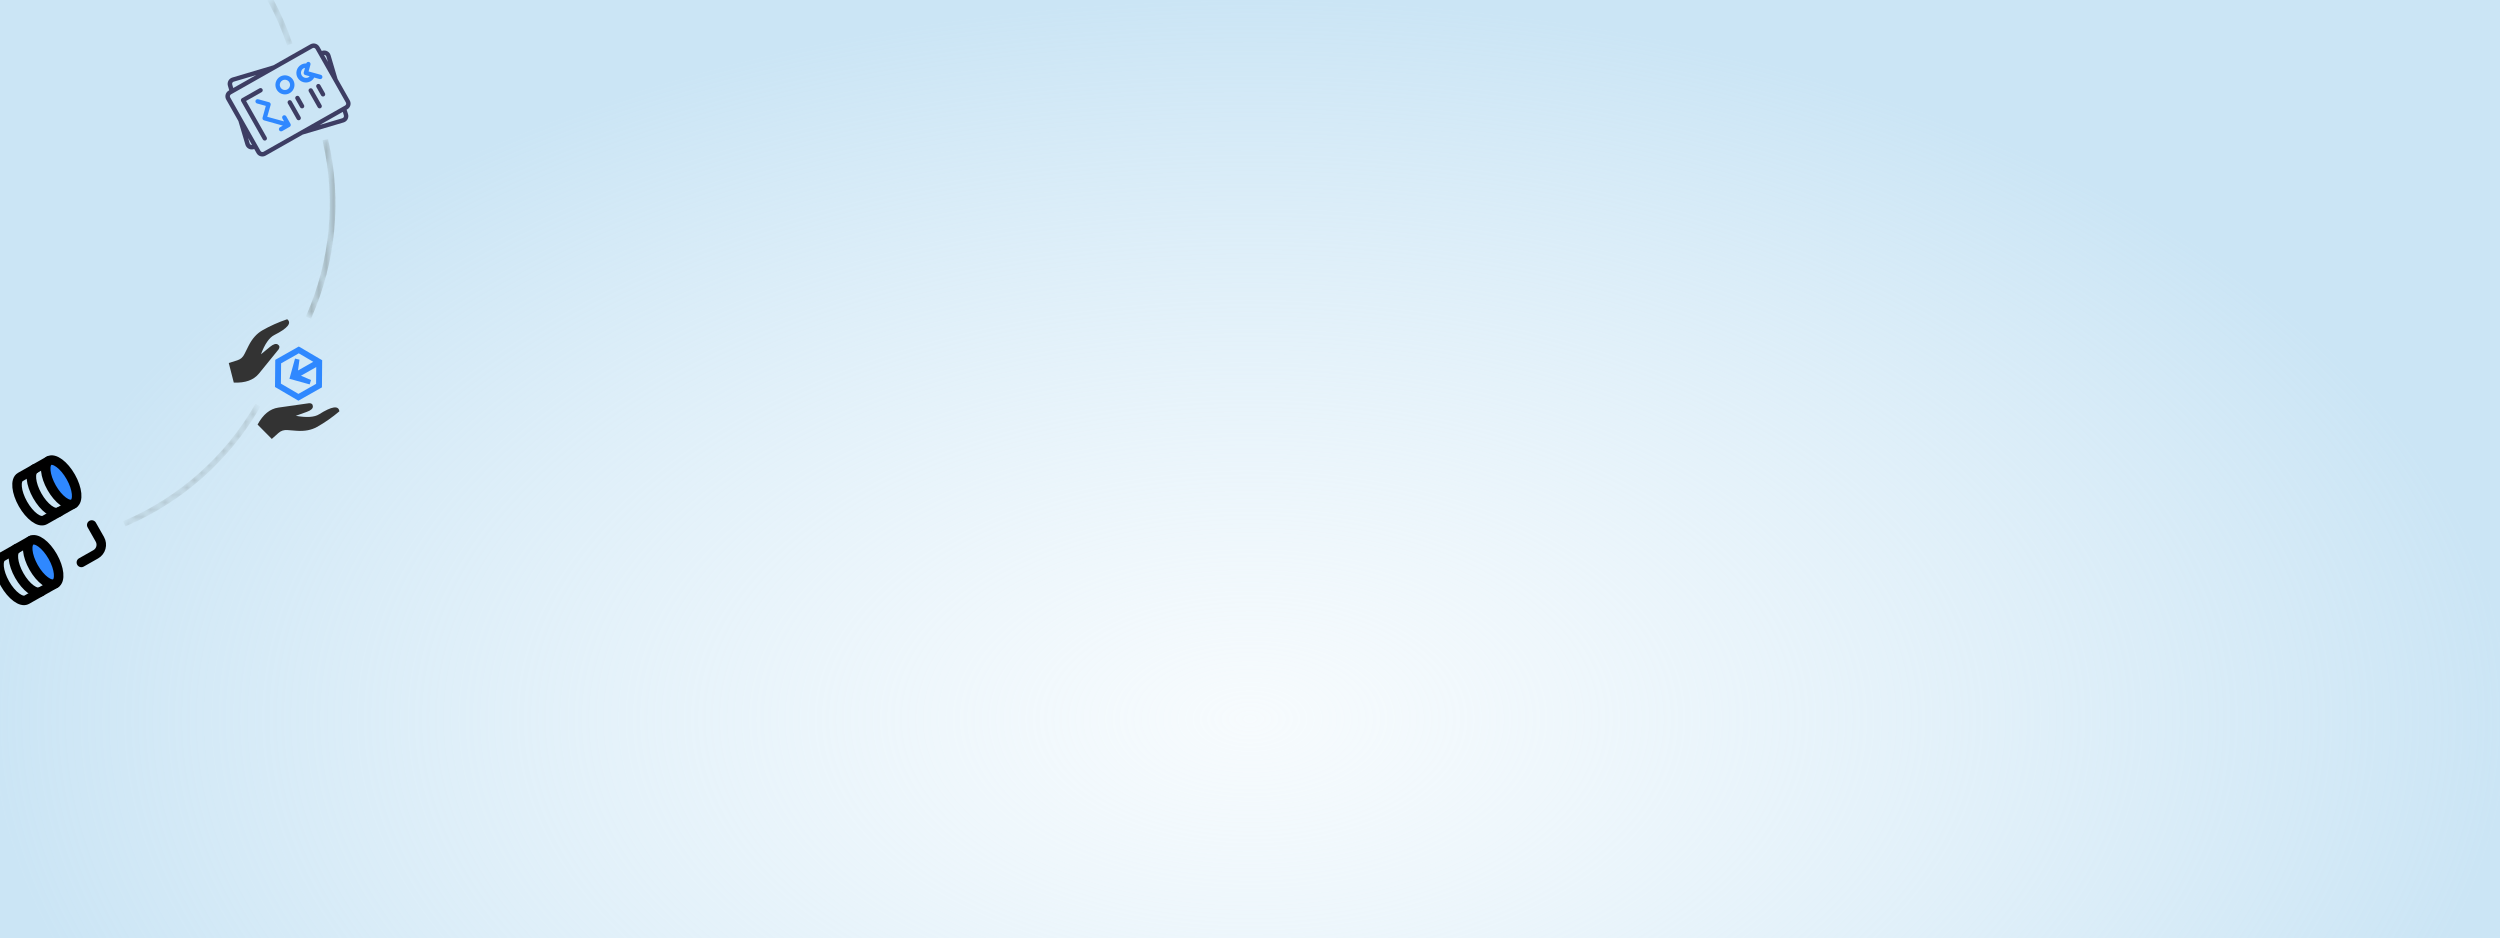 <?xml version="1.0" encoding="UTF-8" standalone="yes"?>
<svg width="341" height="128" viewBox="0 0 341 128" fill="none" xmlns="http://www.w3.org/2000/svg">
  <rect x="0" y="0" width="341" height="128" fill="#808080" stroke="none"/>
  <g clip-path="url(#clip0_251_5970)">
    <rect y="0.492" width="341" height="355.508" fill="white"/>
    <rect width="341" height="196" fill="url(#paint0_radial_251_5970)"/>
    <mask id="path-3-inside-1_251_5970" fill="white">
      <path d="M35.185 55.556C31.053 62.648 24.758 68.23 17.222 71.484L17.11 71.225C24.59 67.995 30.84 62.454 34.942 55.414L35.185 55.556Z"/>
    </mask>
    <mask id="path-4-inside-2_251_5970" fill="white">
      <path d="M44.556 19.264C46.375 27.267 45.582 35.644 42.294 43.164L42.036 43.051C45.299 35.586 46.086 27.271 44.281 19.326L44.556 19.264Z"/>
    </mask>
    <mask id="path-5-inside-3_251_5970" fill="white">
      <path d="M44.556 19.264C46.375 27.267 45.582 35.644 42.294 43.164L42.036 43.051C45.299 35.586 46.086 27.271 44.281 19.326L44.556 19.264Z"/>
    </mask>
    <mask id="path-6-inside-4_251_5970" fill="white">
      <path d="M25.097 -13.36C31.846 -8.688 36.921 -1.978 39.579 5.788L39.312 5.879C36.674 -1.829 31.636 -8.49 24.936 -13.127L25.097 -13.36Z"/>
    </mask>
    <path d="M35.185 55.556C31.053 62.648 24.758 68.23 17.222 71.484L17.11 71.225C24.59 67.995 30.84 62.454 34.942 55.414L35.185 55.556Z" stroke="#7F8C8D" stroke-width="0.486" mask="url(#path-3-inside-1_251_5970)"/>
    <path d="M44.556 19.264C46.375 27.267 45.582 35.644 42.294 43.164L42.036 43.051C45.299 35.586 46.086 27.271 44.281 19.326L44.556 19.264Z" stroke="#7F8C8D" stroke-width="0.486" mask="url(#path-4-inside-2_251_5970)"/>
    <path d="M44.556 19.264C46.375 27.267 45.582 35.644 42.294 43.164L42.036 43.051C45.299 35.586 46.086 27.271 44.281 19.326L44.556 19.264Z" stroke="#7F8C8D" stroke-width="0.486" mask="url(#path-5-inside-3_251_5970)"/>
    <path d="M25.097 -13.36C31.846 -8.688 36.921 -1.978 39.579 5.788L39.312 5.879C36.674 -1.829 31.636 -8.49 24.936 -13.127L25.097 -13.36Z" stroke="#7F8C8D" stroke-width="0.486" mask="url(#path-6-inside-4_251_5970)"/>
    <path d="M17.425 75.718L8.554 60.062L-7.101 68.933L1.77 84.589L17.425 75.718Z" fill="white" fill-opacity="0.01"/>
    <path d="M10.011 68.716L6.097 70.934C5.377 71.342 4.048 70.359 3.129 68.738C2.211 67.117 2.05 65.472 2.771 65.063L6.685 62.846" stroke="black" stroke-width="1.297" stroke-linecap="round" stroke-linejoin="round"/>
    <path d="M8.055 69.824C7.334 70.232 6.005 69.249 5.087 67.628C4.168 66.007 4.008 64.361 4.728 63.953" stroke="black" stroke-width="1.297" stroke-linecap="round" stroke-linejoin="round"/>
    <path d="M10.011 68.717C9.29 69.126 7.961 68.142 7.043 66.521C6.124 64.9 5.964 63.255 6.684 62.847C7.405 62.438 8.733 63.422 9.652 65.043C10.571 66.664 10.731 68.309 10.011 68.717Z" fill="#2F88FF" stroke="black" stroke-width="1.297" stroke-linecap="round" stroke-linejoin="round"/>
    <path d="M7.554 79.588L3.64 81.805C2.92 82.213 1.591 81.23 0.672 79.609C-0.246 77.988 -0.407 76.343 0.314 75.934L4.228 73.717" stroke="black" stroke-width="1.297" stroke-linecap="round" stroke-linejoin="round"/>
    <path d="M5.597 80.697C4.877 81.105 3.548 80.122 2.629 78.501C1.711 76.88 1.55 75.234 2.271 74.826" stroke="black" stroke-width="1.297" stroke-linecap="round" stroke-linejoin="round"/>
    <path d="M7.554 79.588C6.833 79.997 5.504 79.013 4.586 77.392C3.667 75.771 3.507 74.126 4.227 73.718C4.948 73.309 6.276 74.293 7.195 75.914C8.114 77.535 8.274 79.18 7.554 79.588Z" fill="#2F88FF" stroke="black" stroke-width="1.297" stroke-linecap="round" stroke-linejoin="round"/>
    <path d="M12.512 71.607L13.621 73.564C14.029 74.285 13.776 75.2 13.055 75.608L11.098 76.717" stroke="black" stroke-width="1.297" stroke-linecap="round" stroke-linejoin="round"/>
    <path d="M-2.187 73.043L-3.296 71.086C-3.704 70.366 -3.451 69.451 -2.73 69.042L-0.773 67.934" stroke="black" stroke-width="1.297" stroke-linecap="round" stroke-linejoin="round"/>
    <g clip-path="url(#clip1_251_5970)">
      <path fill-rule="evenodd" clip-rule="evenodd" d="M36.82 47.316C37.291 46.932 37.65 46.824 37.898 46.992C38.146 47.16 38.181 47.379 38.003 47.65L35.33 50.943C34.601 51.842 33.453 52.255 31.887 52.184L31.204 49.513L32.362 49.151C32.814 49.012 33.145 48.719 33.355 48.271L33.919 47.141C34.399 46.196 35.015 45.507 35.766 45.071C36.821 44.464 37.956 43.955 39.171 43.544C39.831 44.058 39.243 44.777 37.409 45.701C36.723 46.051 36.118 46.926 35.594 48.326L36.82 47.316Z" fill="#333333"/>
      <path fill-rule="evenodd" clip-rule="evenodd" d="M43.915 52.834C42.843 53.441 41.772 54.048 40.701 54.655L37.51 52.785L37.509 52.783L37.544 49.084C38.615 48.477 39.687 47.87 40.758 47.263L40.759 47.265L43.944 49.136L43.914 52.833L43.915 52.834ZM42.237 52.433L39.478 51.667L40.241 48.91L40.847 49.055L40.647 50.532L42.729 49.352C42.071 48.966 41.412 48.58 40.754 48.194C39.95 48.648 39.147 49.104 38.343 49.56L38.317 52.322L38.319 52.326L40.703 53.725C41.508 53.27 42.311 52.815 43.114 52.359C43.121 51.595 43.128 50.831 43.134 50.068L41.053 51.247L42.424 51.838L42.237 52.433Z" fill="#2F88FF"/>
      <path fill-rule="evenodd" clip-rule="evenodd" d="M37.967 55.596L42.166 54.997C42.49 54.983 42.66 55.125 42.676 55.425C42.693 55.723 42.415 55.975 41.843 56.181L40.348 56.716C41.818 56.985 42.879 56.915 43.531 56.506C45.267 55.408 46.186 55.274 46.289 56.105C45.312 56.935 44.291 57.647 43.228 58.241C42.469 58.661 41.56 58.835 40.504 58.762L39.245 58.664C38.752 58.614 38.329 58.747 37.978 59.062L37.073 59.871L35.133 57.912C35.877 56.533 36.821 55.761 37.967 55.596Z" fill="#333333"/>
    </g>
    <g clip-path="url(#clip2_251_5970)">
      <path d="M47.475 15.578L47.28 14.965L47.363 14.917C47.571 14.8 47.723 14.604 47.787 14.374C47.851 14.144 47.82 13.899 47.703 13.691L46.044 10.763L45.09 7.536C45.057 7.422 45.002 7.315 44.927 7.222C44.852 7.13 44.76 7.053 44.656 6.996C44.551 6.939 44.436 6.904 44.318 6.892C44.199 6.88 44.08 6.891 43.966 6.926L43.886 6.95L43.566 6.384C43.448 6.176 43.253 6.024 43.023 5.96C42.793 5.896 42.547 5.927 42.339 6.044L37.28 8.911L31.693 10.574C31.579 10.607 31.473 10.663 31.381 10.738C31.289 10.812 31.212 10.905 31.156 11.009C31.099 11.113 31.064 11.228 31.052 11.346C31.04 11.464 31.051 11.584 31.086 11.697L31.268 12.318L31.198 12.357C30.99 12.475 30.838 12.67 30.774 12.9C30.711 13.13 30.741 13.376 30.859 13.584L32.532 16.538L32.535 16.574L33.473 19.737C33.506 19.852 33.562 19.958 33.637 20.051C33.711 20.144 33.804 20.221 33.908 20.277C34.013 20.334 34.128 20.37 34.246 20.382C34.365 20.394 34.484 20.382 34.598 20.348L34.678 20.323L34.998 20.89C35.116 21.097 35.311 21.25 35.541 21.313C35.771 21.377 36.017 21.346 36.225 21.229L41.294 18.356L46.868 16.701C46.982 16.668 47.088 16.612 47.18 16.537C47.273 16.462 47.349 16.37 47.406 16.266C47.462 16.161 47.497 16.047 47.509 15.929C47.521 15.811 47.51 15.691 47.475 15.578ZM31.816 12.007L31.674 11.519C31.662 11.481 31.658 11.441 31.662 11.401C31.666 11.361 31.677 11.323 31.696 11.288C31.715 11.252 31.741 11.222 31.772 11.196C31.803 11.171 31.839 11.153 31.877 11.142L34.947 10.233L31.816 12.007ZM44.515 7.707L44.732 8.442L44.195 7.495C44.265 7.488 44.335 7.505 44.394 7.543C44.452 7.582 44.495 7.64 44.515 7.707ZM34.059 19.561L33.844 18.828L34.379 19.772C34.309 19.78 34.239 19.763 34.181 19.724C34.122 19.686 34.079 19.628 34.059 19.561ZM35.942 20.7C35.873 20.739 35.791 20.749 35.714 20.728C35.638 20.706 35.572 20.656 35.533 20.587L31.393 13.281C31.354 13.211 31.344 13.13 31.365 13.053C31.387 12.976 31.437 12.911 31.507 12.872L42.632 6.568C42.702 6.529 42.783 6.518 42.86 6.54C42.937 6.561 43.002 6.612 43.041 6.681L47.181 13.987C47.22 14.056 47.23 14.138 47.209 14.214C47.188 14.291 47.137 14.356 47.068 14.395L35.942 20.7ZM46.697 16.126L43.614 17.042L46.758 15.26L46.903 15.747C46.915 15.785 46.919 15.826 46.915 15.866C46.911 15.906 46.899 15.945 46.88 15.98C46.861 16.015 46.835 16.046 46.803 16.071C46.772 16.096 46.736 16.115 46.697 16.126Z" fill="#3D3D63"/>
      <path d="M36.374 18.73L33.565 13.772L35.687 12.57C35.756 12.531 35.807 12.466 35.828 12.389C35.849 12.312 35.839 12.23 35.8 12.161C35.761 12.092 35.695 12.041 35.619 12.02C35.542 11.999 35.46 12.009 35.391 12.048L33.009 13.398C32.94 13.437 32.889 13.502 32.867 13.579C32.846 13.656 32.856 13.738 32.896 13.807L35.853 19.025C35.892 19.095 35.957 19.145 36.033 19.166C36.11 19.188 36.192 19.178 36.261 19.138C36.331 19.099 36.381 19.034 36.403 18.957C36.424 18.881 36.414 18.799 36.374 18.73Z" fill="#3D3D63"/>
      <path d="M40.591 10.595C40.761 10.895 41.043 11.116 41.375 11.208C41.707 11.3 42.062 11.257 42.363 11.088C42.572 10.967 42.743 10.79 42.856 10.577L43.597 10.784C43.674 10.806 43.757 10.796 43.826 10.756C43.896 10.717 43.947 10.652 43.968 10.575C43.989 10.498 43.979 10.415 43.94 10.346C43.9 10.276 43.835 10.225 43.758 10.204L42.09 9.743L42.347 8.815C42.368 8.738 42.358 8.657 42.319 8.588C42.279 8.519 42.215 8.468 42.138 8.447C42.062 8.426 41.98 8.436 41.911 8.475C41.843 8.514 41.792 8.579 41.77 8.655C41.529 8.646 41.29 8.705 41.081 8.825C40.781 8.995 40.561 9.277 40.47 9.609C40.378 9.941 40.422 10.296 40.591 10.595ZM41.601 9.268L41.432 9.878C41.412 9.953 41.422 10.034 41.46 10.103C41.5 10.168 41.562 10.215 41.635 10.235L42.244 10.403C42.191 10.463 42.13 10.514 42.061 10.555C41.901 10.633 41.717 10.646 41.547 10.593C41.377 10.54 41.233 10.425 41.145 10.269C41.057 10.114 41.032 9.932 41.074 9.759C41.116 9.585 41.222 9.435 41.371 9.337C41.443 9.301 41.521 9.278 41.601 9.268Z" fill="#2F88FF"/>
      <path d="M37.732 12.216C37.858 12.44 38.048 12.622 38.278 12.738C38.508 12.854 38.767 12.9 39.023 12.869C39.279 12.838 39.519 12.731 39.715 12.563C39.91 12.396 40.051 12.173 40.12 11.925C40.189 11.677 40.182 11.414 40.102 11.169C40.021 10.925 39.87 10.71 39.667 10.551C39.464 10.393 39.218 10.298 38.962 10.279C38.705 10.26 38.448 10.317 38.224 10.444C37.925 10.615 37.705 10.897 37.613 11.229C37.521 11.56 37.563 11.915 37.732 12.216ZM39.472 11.23C39.541 11.35 39.573 11.489 39.563 11.628C39.553 11.766 39.503 11.899 39.417 12.009C39.332 12.119 39.216 12.201 39.084 12.244C38.952 12.288 38.81 12.292 38.676 12.255C38.542 12.217 38.422 12.142 38.331 12.036C38.241 11.931 38.183 11.801 38.166 11.663C38.15 11.525 38.174 11.385 38.237 11.261C38.3 11.137 38.398 11.034 38.52 10.966C38.681 10.876 38.872 10.853 39.05 10.902C39.229 10.951 39.38 11.069 39.472 11.23Z" fill="#2F88FF"/>
      <path d="M39.623 16.891L39.043 15.868C39.004 15.799 38.939 15.748 38.862 15.727C38.785 15.706 38.703 15.716 38.634 15.755C38.565 15.794 38.514 15.859 38.493 15.936C38.472 16.012 38.482 16.094 38.521 16.164L38.744 16.558L36.452 15.93L36.914 14.313C36.935 14.237 36.925 14.155 36.886 14.086C36.847 14.017 36.782 13.967 36.706 13.945L35.24 13.542C35.201 13.528 35.16 13.522 35.118 13.525C35.077 13.527 35.037 13.539 35 13.557C34.963 13.576 34.931 13.603 34.905 13.635C34.879 13.667 34.86 13.704 34.849 13.744C34.838 13.784 34.835 13.825 34.841 13.866C34.847 13.907 34.861 13.947 34.883 13.982C34.904 14.017 34.933 14.047 34.967 14.071C35.001 14.094 35.04 14.11 35.08 14.118L36.258 14.444L35.812 16.048C35.801 16.086 35.798 16.126 35.803 16.165C35.807 16.204 35.82 16.242 35.84 16.277C35.859 16.311 35.885 16.341 35.916 16.366C35.948 16.39 35.983 16.408 36.022 16.418L38.582 17.136L38.191 17.357C38.122 17.396 38.071 17.462 38.05 17.538C38.029 17.615 38.039 17.697 38.078 17.766C38.117 17.835 38.182 17.886 38.259 17.907C38.336 17.928 38.417 17.918 38.487 17.879L39.51 17.299C39.579 17.26 39.63 17.195 39.651 17.119C39.672 17.042 39.662 16.96 39.623 16.891Z" fill="#2F88FF"/>
      <path d="M40.308 13.514L40.942 14.633C40.982 14.702 41.047 14.753 41.123 14.774C41.2 14.795 41.282 14.785 41.351 14.746C41.42 14.707 41.471 14.642 41.492 14.565C41.514 14.489 41.504 14.406 41.464 14.337L40.83 13.218C40.791 13.149 40.726 13.098 40.649 13.077C40.572 13.056 40.49 13.066 40.421 13.105C40.352 13.144 40.301 13.209 40.28 13.286C40.259 13.363 40.269 13.444 40.308 13.514Z" fill="#3D3D63"/>
      <path d="M39.262 14.105L40.478 16.253C40.518 16.322 40.583 16.373 40.66 16.394C40.736 16.415 40.818 16.405 40.887 16.366C40.956 16.327 41.007 16.262 41.029 16.185C41.05 16.108 41.04 16.026 41 15.957L39.784 13.81C39.744 13.741 39.679 13.69 39.603 13.669C39.526 13.647 39.444 13.658 39.375 13.697C39.306 13.736 39.255 13.801 39.234 13.878C39.212 13.954 39.222 14.036 39.262 14.105Z" fill="#3D3D63"/>
      <path d="M43.165 11.895L43.799 13.014C43.839 13.083 43.904 13.134 43.98 13.155C44.057 13.176 44.139 13.166 44.208 13.127C44.277 13.088 44.328 13.023 44.349 12.946C44.37 12.869 44.36 12.787 44.321 12.718L43.687 11.599C43.648 11.53 43.583 11.479 43.506 11.458C43.429 11.436 43.347 11.447 43.278 11.486C43.209 11.525 43.158 11.59 43.137 11.667C43.116 11.743 43.126 11.825 43.165 11.895Z" fill="#3D3D63"/>
      <path d="M42.121 12.486L43.338 14.634C43.377 14.703 43.442 14.754 43.519 14.775C43.596 14.796 43.678 14.786 43.747 14.747C43.816 14.708 43.867 14.643 43.888 14.566C43.909 14.489 43.899 14.407 43.86 14.338L42.643 12.191C42.604 12.121 42.539 12.071 42.462 12.049C42.385 12.028 42.303 12.038 42.234 12.078C42.165 12.117 42.114 12.182 42.093 12.258C42.072 12.335 42.082 12.417 42.121 12.486Z" fill="#3D3D63"/>
    </g>
  </g>
  <defs>
    <radialGradient id="paint0_radial_251_5970" cx="0" cy="0" r="1" gradientUnits="userSpaceOnUse" gradientTransform="translate(170.5 98) scale(170.5 98)">
      <stop stop-color="#E4F2FA" stop-opacity="0.32"/>
      <stop offset="1" stop-color="#CBE5F5"/>
    </radialGradient>
    <clipPath id="clip0_251_5970">
      <rect width="341" height="128" fill="white"/>
    </clipPath>
    <clipPath id="clip1_251_5970">
      <rect width="17.994" height="17.994" fill="white" transform="translate(42.182 39.797) rotate(60.463)"/>
    </clipPath>
    <clipPath id="clip2_251_5970">
      <rect width="17.994" height="17.994" fill="white" transform="translate(42.939 1.223) rotate(60.463)"/>
    </clipPath>
  </defs>
</svg>